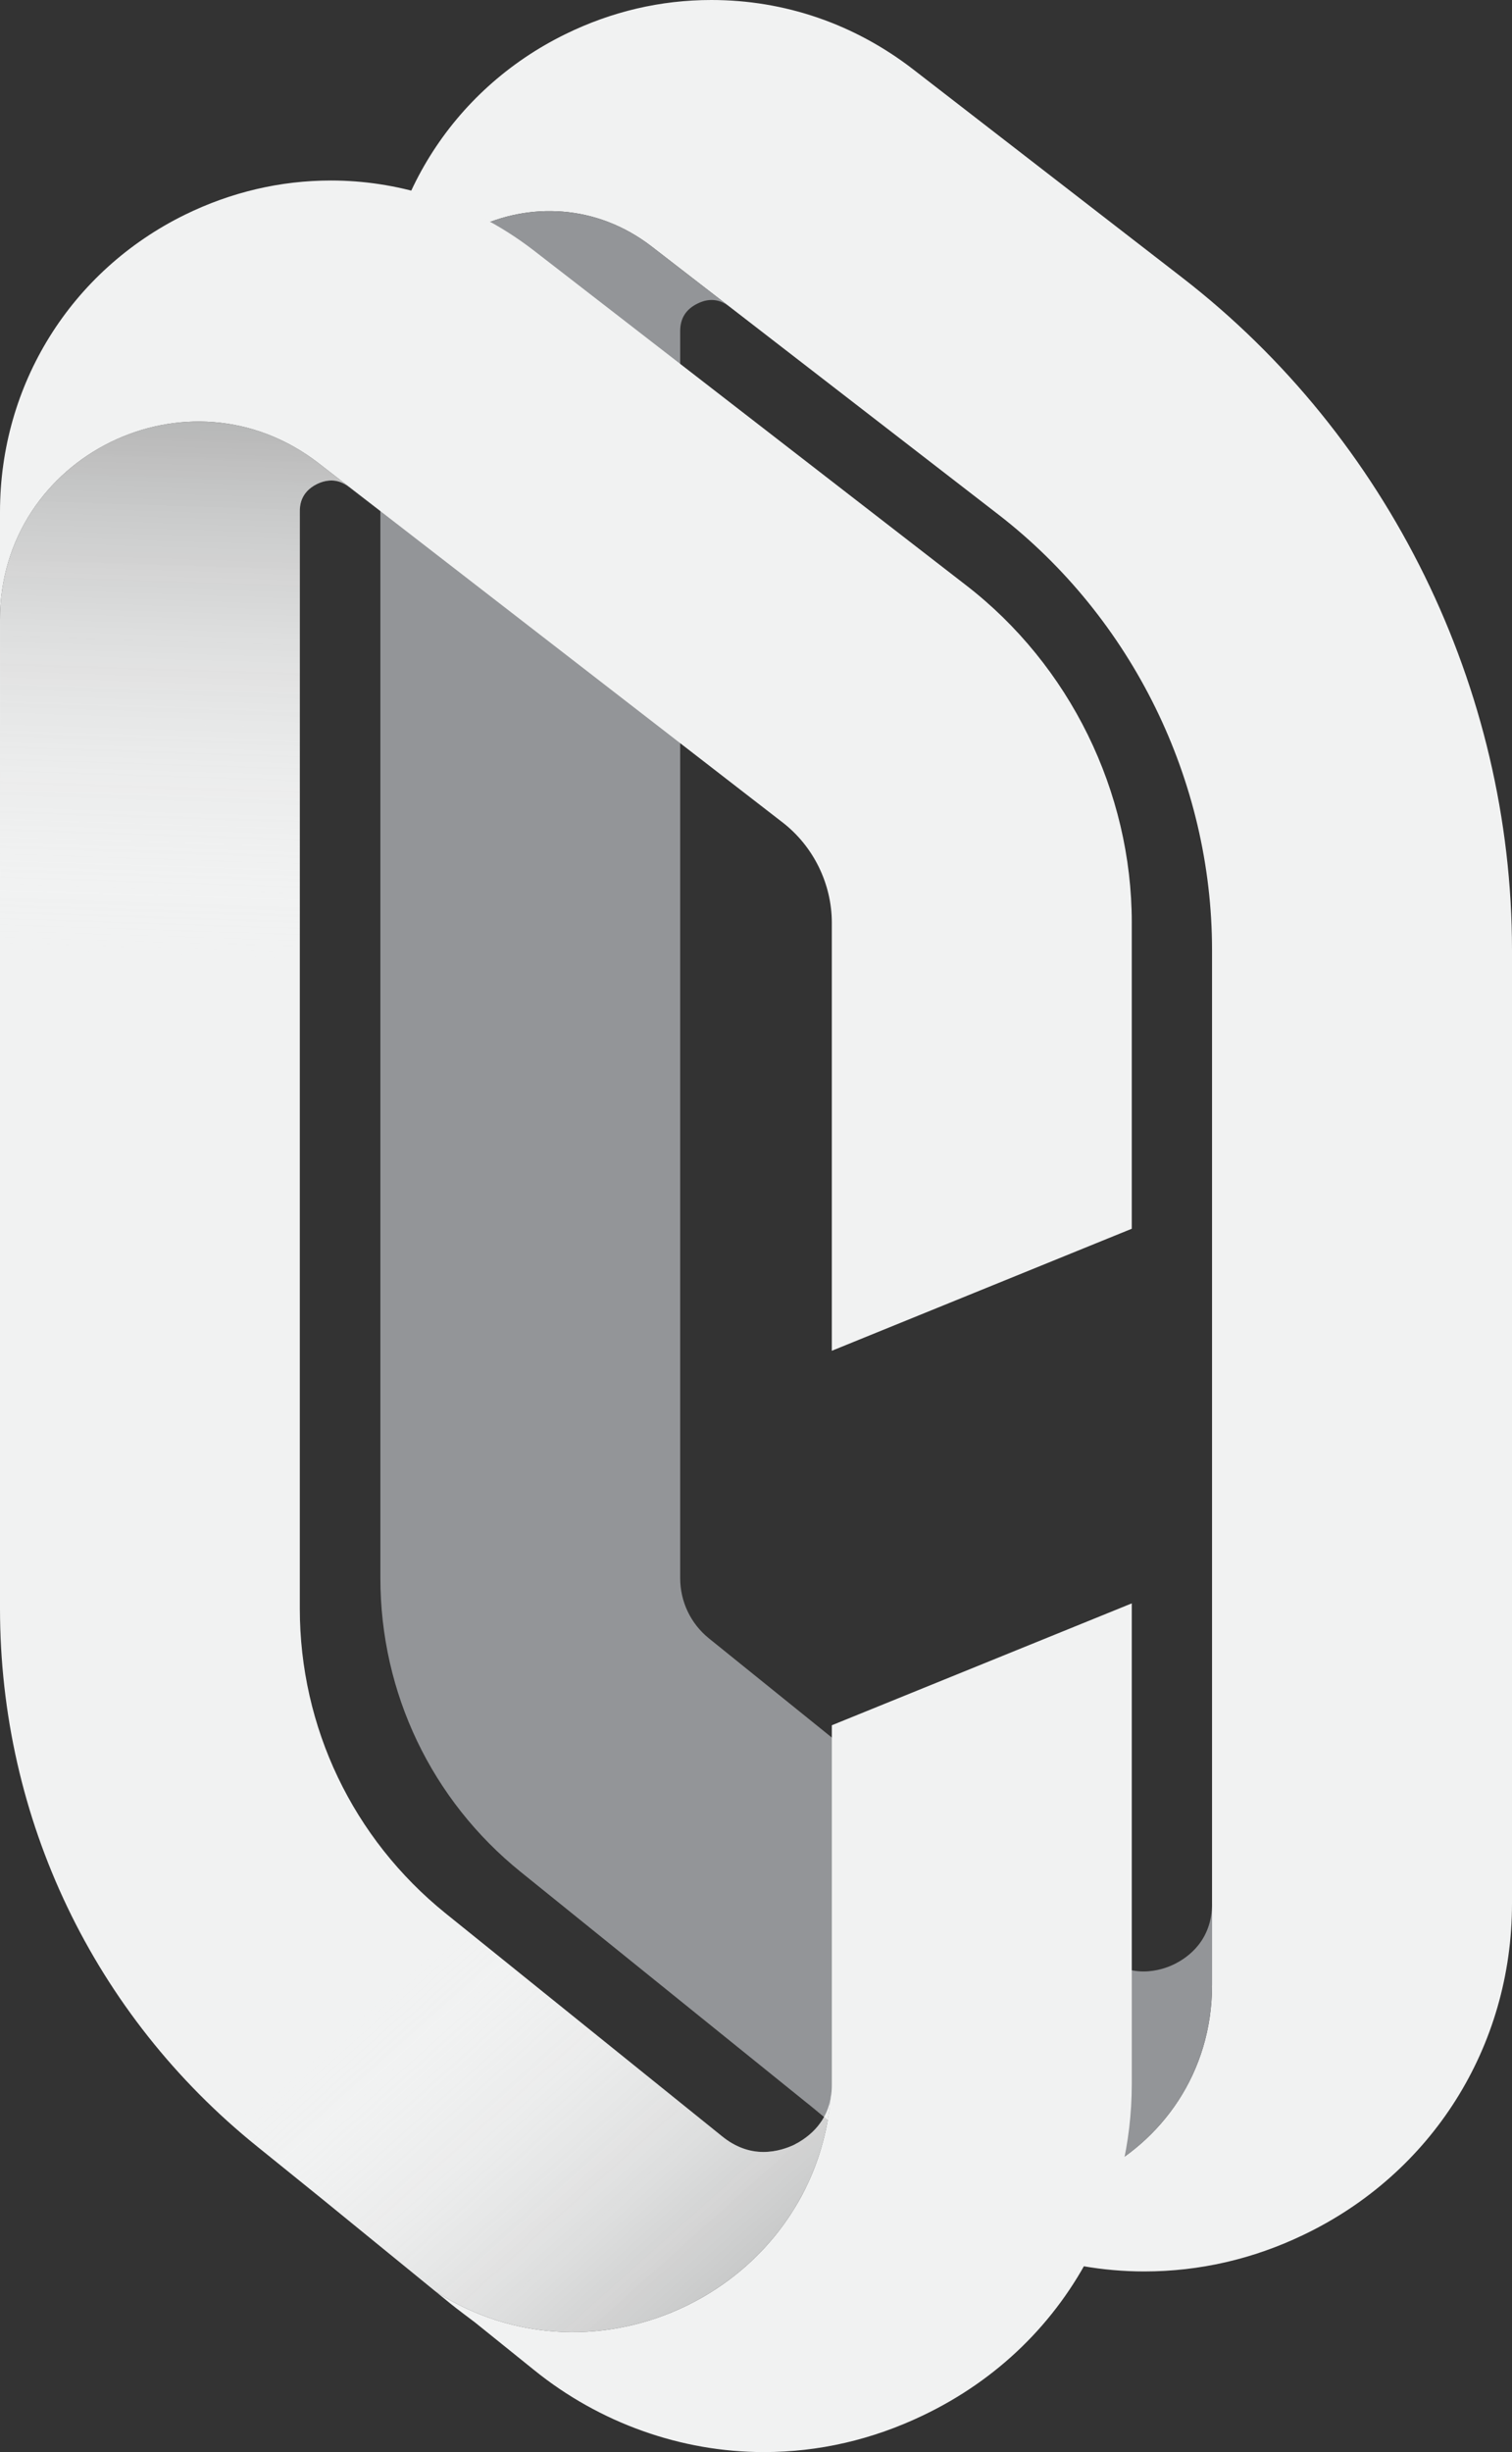 <?xml version="1.0" encoding="UTF-8"?>
<svg xmlns="http://www.w3.org/2000/svg" xmlns:xlink="http://www.w3.org/1999/xlink" viewBox="0 0 1274 2064.98">
  <rect x="0" y="0" width="1274" height="2064.98" fill="#333333" stroke="none"/>
  <defs>
    <style>
      .cls-1 {
        fill: #f1f2f2;
      }

      .cls-2 {
        fill: #939598;
      }

      .cls-3 {
        fill: #475dc3;
      }

      .cls-4 {
        fill: url(#linear-gradient);
      }

      .cls-4, .cls-5 {
        mix-blend-mode: multiply;
        opacity: .51;
      }

      .cls-5 {
        fill: url(#linear-gradient-2);
      }

      .cls-6 {
        isolation: isolate;
      }
    </style>
    <linearGradient id="linear-gradient" x1="143.52" y1="988.4" x2="170.51" y2="160.61" gradientUnits="userSpaceOnUse">
      <stop offset=".22" stop-color="#fff" stop-opacity="0"/>
      <stop offset="1" stop-color="#000"/>
    </linearGradient>
    <linearGradient id="linear-gradient-2" x1="157.37" y1="1466.97" x2="764.71" y2="2146.3" gradientUnits="userSpaceOnUse">
      <stop offset=".29" stop-color="#fff" stop-opacity="0"/>
      <stop offset="1" stop-color="#000"/>
    </linearGradient>
  </defs>
  <g class="cls-6">
    <g id="Layer_1" data-name="Layer 1">
      <g>
        <path class="cls-1" d="M1274,799.94v803.17c0,120.34-67.4,227.29-175.91,279.03-42.3,20.32-87.47,30.71-133.96,30.71-69.79,0-138.5-24.5-193.71-68.95l-49.83-40.15-39.44-31.79,52.82,40.75c117.11,90.7,287.28,7.17,287.28-141.01V799.94c0-142.44-67.28-279.39-179.85-366.51l-226.57-175.07-.48-.36-65.13-50.31c-93.33-72.18-228.72-5.62-228.72,112.21v-41.11c0-107.07,59.75-202.91,155.83-250C515.29,9.68,556.64,0,599.42,0c61.78,0,120.58,20.2,170.05,58.44l226.45,175.19c174.11,134.56,278.08,346.19,278.08,566.32Z"/>
        <path class="cls-2" d="M1021.26,1603.11v68.59c0,148.18-170.17,231.71-287.28,141.01l-52.82-40.75-1.67-1.32-240.68-194.19c-75.17-60.59-118.31-150.81-118.31-247.49V319.9c0-117.83,135.39-184.39,228.72-112.21l65.13,50.31c-4.9-3.58-9.56-5.38-14.82-5.38s-9.8,2.03-11.47,2.87c-10.04,4.78-14.94,12.55-14.94,23.3V1328.97c0,19.84,8.84,38.36,24.26,50.79l331.73,267.56c10.64,8.48,22.23,12.91,34.42,12.91,11.47,0,20.91-3.7,25.57-5.98,11.95-5.74,32.15-20.2,32.15-51.15Z"/>
        <path class="cls-1" d="M699.92,1766.7c-14.34,161.09-196.94,250.47-332.93,163l-95.6-77.91-54.61-44.1C78.99,1696.79,0,1531.64,0,1354.66V521.86c0-138.38,158.94-216.42,268.4-131.81l57.24,44.34-31.19-24.02c-5.02-3.94-10.04-5.74-15.18-5.74s-9.44,1.67-12.19,2.99c-14.46,7.17-14.46,19.24-14.46,23.3v923.74c0,99.9,44.69,193.47,122.61,256.45l233.39,188.09c10.64,8.6,22.35,13.03,34.65,13.03,11.35,0,20.79-3.7,25.45-5.86,8.6-4.3,24.14-14.22,29.88-33.82,.6-1.91,.96-3.82,1.31-5.86Z"/>
        <path class="cls-1" d="M953.62,777v257.76l-252.74,102.77v-360.53c0-32.74-15.53-64.41-41.59-84.49L325.64,434.39l-57.24-44.34C158.94,305.44,0,383.48,0,521.86v-90.82c0-107.19,59.75-203.03,155.83-250.23,38.84-19,80.3-28.8,123.09-28.8,27.49,0,54.73,4.18,81.14,12.31,31.91,9.8,61.9,25.33,88.91,46.01l364.84,282.38c87.59,67.52,139.82,173.87,139.82,284.29Z"/>
        <path class="cls-1" d="M953.62,1350.24v404.99c0,49-11.59,97.39-33.34,140.17-30.71,60.95-80.07,108.87-142.68,138.74-42.66,20.43-87.83,30.83-133.96,30.83-69.67,0-138.5-24.5-193.59-69.07l-49.71-40.03s-17.09-12.79-20.91-16.01l-12.43-10.16c135.99,87.47,318.59-1.91,332.93-163v-.36c.72-3.35,.96-6.93,.96-10.52v-302.93l252.74-102.65Z"/>
        <line class="cls-3" x1="826.71" y1="422.2" x2="614.83" y2="258.36"/>
        <path class="cls-4" d="M320.52,430.42l-26.05-20.08c-5.02-3.94-10.04-5.74-15.18-5.74s-9.44,1.67-12.19,2.99c-14.46,7.17-14.46,19.24-14.46,23.3v440.84H.02v-349.9C.02,383.46,158.96,305.42,268.42,390.03l52.1,40.39Z"/>
        <path class="cls-5" d="M697.43,1785.08c-.6,3.23-1.19,6.33-1.79,9.44,0,.24-.12,.48-.24,.72-.72,3.23-1.43,6.45-2.39,9.56-.6,2.51-1.44,5.02-2.15,7.53-1.31,4.42-2.87,8.84-4.54,13.14-.96,2.39-1.91,4.9-2.99,7.29-1.31,2.99-2.63,5.86-4.06,8.72-1.19,2.75-2.63,5.38-3.94,8.01-1.79,3.35-3.71,6.57-5.74,9.8-1.44,2.39-2.99,4.78-4.54,7.17-15.77,23.78-36.09,43.86-59.27,59.51-2.51,1.67-5.14,3.35-7.77,5.02-1.67,1.08-3.46,2.03-5.14,3.11-2.03,1.19-4.06,2.27-6.09,3.35-1.79,.96-3.58,1.91-5.5,2.87-2.27,1.2-4.42,2.27-6.69,3.23-12.31,5.74-25.09,10.28-38.36,13.62-2.39,.6-4.66,1.19-7.05,1.67-5.62,1.19-11.23,2.27-16.97,3.11-3.23,.48-6.45,.84-9.8,1.08-45.29,4.18-92.61-5.86-135.39-33.34l-95.6-77.91-54.61-44.1c-37.64-30.23-70.86-64.65-99.18-102.17l181.76-181.76c19.6,32.86,45.17,62.5,75.88,87.36l233.39,188.09c10.64,8.6,22.35,13.03,34.66,13.03,11.35,0,20.79-3.7,25.45-5.86,6.93-3.47,18.52-10.76,25.57-23.78l3.11,2.51Z"/>
      </g>
    </g>
  </g>
</svg>